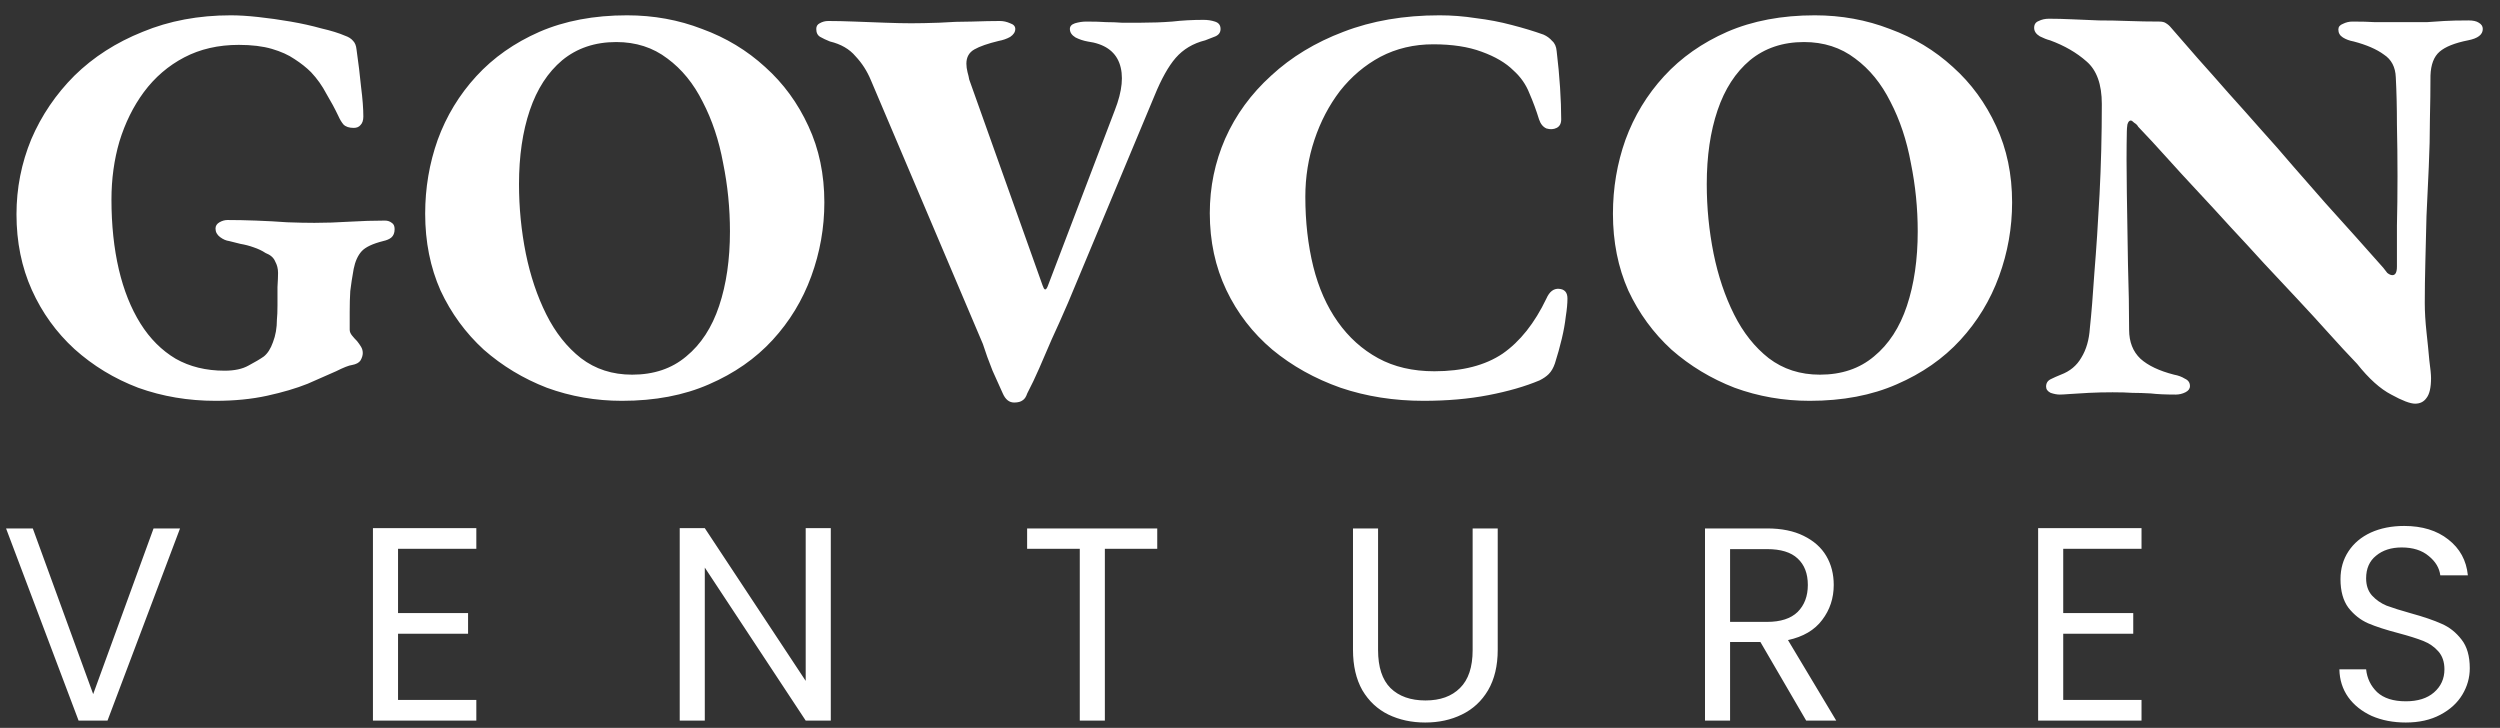 <svg xmlns="http://www.w3.org/2000/svg" width="158" height="46" viewBox="0 0 158 46" fill="none"><rect x="0" y="0" width="158" height="46" fill="#333333" stroke="none"/><path d="M13.62 25.332C11.895 25.332 10.266 25.057 8.733 24.506C7.223 23.931 5.882 23.116 4.708 22.062C3.558 21.008 2.659 19.762 2.012 18.325C1.366 16.887 1.042 15.294 1.042 13.545C1.042 11.892 1.354 10.311 1.976 8.802C2.623 7.292 3.534 5.951 4.708 4.777C5.906 3.603 7.343 2.681 9.02 2.01C10.697 1.315 12.554 0.968 14.59 0.968C15.093 0.968 15.668 1.004 16.315 1.075C16.986 1.147 17.669 1.243 18.363 1.363C19.058 1.483 19.705 1.626 20.304 1.794C20.927 1.938 21.43 2.094 21.813 2.261C22.029 2.333 22.197 2.441 22.317 2.585C22.436 2.705 22.508 2.884 22.532 3.124C22.652 3.962 22.748 4.753 22.82 5.496C22.915 6.238 22.963 6.861 22.963 7.364C22.963 7.604 22.904 7.784 22.784 7.903C22.688 8.023 22.544 8.083 22.352 8.083C22.065 8.083 21.849 8.011 21.706 7.867C21.586 7.724 21.478 7.544 21.382 7.328C21.166 6.873 20.915 6.406 20.628 5.927C20.364 5.424 20.041 4.968 19.657 4.561C19.37 4.274 19.022 3.998 18.615 3.735C18.232 3.471 17.753 3.256 17.178 3.088C16.603 2.92 15.908 2.836 15.093 2.836C13.8 2.836 12.65 3.1 11.643 3.627C10.637 4.154 9.787 4.885 9.092 5.819C8.421 6.729 7.906 7.772 7.547 8.945C7.211 10.095 7.044 11.317 7.044 12.611C7.044 14.216 7.199 15.69 7.511 17.031C7.822 18.349 8.277 19.487 8.876 20.445C9.475 21.403 10.218 22.146 11.104 22.673C11.991 23.176 13.021 23.428 14.195 23.428C14.818 23.428 15.321 23.32 15.704 23.104C16.111 22.889 16.435 22.697 16.674 22.529C16.914 22.338 17.106 22.038 17.25 21.631C17.417 21.2 17.501 20.721 17.501 20.194C17.525 19.978 17.537 19.678 17.537 19.295C17.537 18.912 17.537 18.529 17.537 18.145C17.561 17.762 17.573 17.462 17.573 17.247C17.573 16.983 17.513 16.744 17.393 16.528C17.297 16.288 17.094 16.109 16.782 15.989C16.567 15.845 16.315 15.726 16.028 15.63C15.764 15.534 15.489 15.462 15.201 15.414C14.938 15.342 14.698 15.282 14.482 15.234C14.291 15.21 14.099 15.127 13.907 14.983C13.716 14.839 13.62 14.659 13.62 14.444C13.62 14.276 13.704 14.144 13.871 14.048C14.039 13.953 14.207 13.905 14.375 13.905C14.926 13.905 15.524 13.917 16.171 13.941C16.842 13.965 17.501 14.001 18.148 14.048C18.795 14.072 19.37 14.084 19.873 14.084C20.568 14.084 21.298 14.06 22.065 14.012C22.855 13.965 23.61 13.941 24.329 13.941C24.497 13.941 24.64 13.989 24.76 14.084C24.88 14.156 24.94 14.288 24.94 14.48C24.94 14.719 24.868 14.899 24.724 15.019C24.604 15.114 24.437 15.186 24.221 15.234C23.55 15.402 23.095 15.618 22.855 15.881C22.616 16.145 22.448 16.516 22.352 16.995C22.257 17.522 22.185 17.989 22.137 18.397C22.113 18.78 22.101 19.211 22.101 19.69V20.84C22.101 20.96 22.149 21.08 22.245 21.2C22.34 21.32 22.448 21.439 22.568 21.559C22.664 21.679 22.748 21.799 22.82 21.919C22.892 22.038 22.927 22.17 22.927 22.314C22.927 22.457 22.88 22.613 22.784 22.781C22.688 22.925 22.508 23.02 22.245 23.069C22.053 23.092 21.718 23.224 21.238 23.464C20.759 23.679 20.16 23.943 19.442 24.254C18.723 24.542 17.872 24.793 16.89 25.009C15.908 25.225 14.818 25.332 13.62 25.332ZM39.305 25.332C37.652 25.332 36.071 25.057 34.562 24.506C33.076 23.931 31.747 23.128 30.573 22.098C29.423 21.044 28.512 19.798 27.842 18.361C27.195 16.899 26.871 15.282 26.871 13.509C26.871 11.88 27.135 10.323 27.662 8.838C28.213 7.328 29.028 5.987 30.106 4.813C31.184 3.639 32.513 2.705 34.095 2.01C35.7 1.315 37.544 0.968 39.629 0.968C41.306 0.968 42.887 1.255 44.372 1.83C45.882 2.381 47.211 3.184 48.361 4.238C49.511 5.268 50.422 6.514 51.093 7.975C51.763 9.413 52.099 11.018 52.099 12.791C52.099 14.396 51.823 15.953 51.272 17.462C50.721 18.972 49.907 20.313 48.829 21.487C47.751 22.661 46.409 23.596 44.804 24.29C43.222 24.985 41.39 25.332 39.305 25.332ZM39.952 23.679C41.318 23.679 42.456 23.296 43.366 22.529C44.301 21.763 44.995 20.697 45.45 19.331C45.906 17.965 46.133 16.396 46.133 14.623C46.133 13.162 45.99 11.725 45.702 10.311C45.439 8.874 45.007 7.58 44.408 6.43C43.833 5.28 43.091 4.37 42.18 3.699C41.27 3.004 40.192 2.657 38.946 2.657C37.604 2.657 36.466 3.04 35.532 3.807C34.622 4.573 33.939 5.627 33.484 6.969C33.029 8.311 32.801 9.868 32.801 11.641C32.801 13.126 32.945 14.588 33.232 16.025C33.52 17.438 33.951 18.72 34.526 19.87C35.101 21.02 35.832 21.942 36.718 22.637C37.628 23.332 38.706 23.679 39.952 23.679ZM64.094 25.44C63.783 25.44 63.543 25.249 63.376 24.865C63.208 24.506 62.992 24.027 62.729 23.428C62.489 22.829 62.285 22.266 62.118 21.739L55.038 5.064C54.799 4.489 54.475 3.986 54.068 3.555C53.685 3.1 53.146 2.788 52.451 2.621C52.211 2.525 52.008 2.429 51.84 2.333C51.672 2.237 51.588 2.07 51.588 1.83C51.588 1.662 51.66 1.543 51.804 1.471C51.972 1.375 52.151 1.327 52.343 1.327C52.822 1.327 53.373 1.339 53.996 1.363C54.643 1.387 55.29 1.411 55.937 1.435C56.584 1.459 57.135 1.471 57.59 1.471C58.069 1.471 58.656 1.459 59.351 1.435C60.045 1.387 60.74 1.363 61.435 1.363C62.13 1.339 62.717 1.327 63.196 1.327C63.411 1.327 63.627 1.375 63.843 1.471C64.058 1.543 64.166 1.662 64.166 1.83C64.166 2.022 64.058 2.189 63.843 2.333C63.627 2.453 63.388 2.537 63.124 2.585C62.429 2.752 61.914 2.932 61.579 3.124C61.243 3.315 61.076 3.615 61.076 4.022C61.076 4.19 61.099 4.37 61.147 4.561C61.195 4.729 61.231 4.885 61.255 5.028L65.891 18.037C65.939 18.181 65.987 18.265 66.035 18.289C66.107 18.313 66.178 18.217 66.25 18.001L70.455 6.969C70.934 5.747 71.03 4.753 70.743 3.986C70.455 3.22 69.784 2.764 68.73 2.621C68.466 2.573 68.215 2.489 67.975 2.369C67.736 2.225 67.616 2.046 67.616 1.83C67.616 1.662 67.724 1.543 67.939 1.471C68.179 1.399 68.419 1.363 68.658 1.363C69.161 1.363 69.581 1.375 69.916 1.399C70.251 1.399 70.575 1.411 70.886 1.435C71.222 1.435 71.629 1.435 72.108 1.435C72.803 1.435 73.462 1.411 74.085 1.363C74.707 1.291 75.366 1.255 76.061 1.255C76.325 1.255 76.564 1.291 76.78 1.363C77.019 1.435 77.139 1.59 77.139 1.83C77.139 2.046 77.031 2.201 76.816 2.297C76.624 2.369 76.408 2.453 76.169 2.549C75.402 2.74 74.779 3.112 74.3 3.663C73.845 4.19 73.402 4.98 72.971 6.035L67.508 19.116C67.125 20.002 66.778 20.78 66.466 21.451C66.178 22.122 65.915 22.733 65.675 23.284C65.436 23.835 65.184 24.362 64.921 24.865C64.849 25.081 64.753 25.225 64.633 25.297C64.513 25.392 64.334 25.44 64.094 25.44ZM89.972 25.332C88.103 25.332 86.354 25.057 84.725 24.506C83.096 23.931 81.658 23.128 80.412 22.098C79.167 21.044 78.196 19.786 77.502 18.325C76.807 16.863 76.459 15.246 76.459 13.473C76.459 11.82 76.783 10.251 77.43 8.766C78.1 7.256 79.071 5.927 80.341 4.777C81.61 3.603 83.132 2.681 84.904 2.01C86.701 1.315 88.726 0.968 90.978 0.968C91.744 0.968 92.511 1.027 93.278 1.147C94.068 1.243 94.823 1.387 95.542 1.579C96.284 1.77 96.955 1.974 97.554 2.189C97.77 2.285 97.949 2.417 98.093 2.585C98.261 2.728 98.357 2.944 98.381 3.232C98.476 4.022 98.548 4.789 98.596 5.532C98.644 6.274 98.668 6.945 98.668 7.544C98.668 7.807 98.572 7.987 98.381 8.083C98.189 8.179 97.973 8.191 97.734 8.119C97.518 8.023 97.362 7.831 97.267 7.544C97.099 6.993 96.895 6.442 96.656 5.891C96.44 5.34 96.105 4.861 95.65 4.453C95.17 3.974 94.499 3.579 93.637 3.268C92.799 2.956 91.78 2.8 90.582 2.8C89.361 2.8 88.247 3.064 87.24 3.591C86.258 4.118 85.408 4.837 84.689 5.747C83.994 6.658 83.455 7.688 83.072 8.838C82.688 9.988 82.497 11.185 82.497 12.431C82.497 14.012 82.664 15.486 83 16.852C83.335 18.193 83.85 19.355 84.545 20.337C85.24 21.32 86.09 22.086 87.097 22.637C88.103 23.188 89.289 23.464 90.654 23.464C92.427 23.464 93.865 23.092 94.967 22.35C96.069 21.583 96.991 20.421 97.734 18.864C97.925 18.433 98.189 18.229 98.524 18.253C98.884 18.277 99.063 18.481 99.063 18.864C99.063 19.175 99.028 19.559 98.956 20.014C98.908 20.445 98.824 20.912 98.704 21.415C98.584 21.919 98.441 22.434 98.273 22.961C98.177 23.248 98.045 23.476 97.877 23.643C97.734 23.787 97.542 23.919 97.302 24.039C96.392 24.422 95.314 24.733 94.068 24.973C92.823 25.213 91.457 25.332 89.972 25.332ZM114.372 25.332C112.719 25.332 111.137 25.057 109.628 24.506C108.143 23.931 106.813 23.128 105.639 22.098C104.489 21.044 103.579 19.798 102.908 18.361C102.261 16.899 101.938 15.282 101.938 13.509C101.938 11.88 102.201 10.323 102.728 8.838C103.279 7.328 104.094 5.987 105.172 4.813C106.25 3.639 107.58 2.705 109.161 2.01C110.766 1.315 112.611 0.968 114.695 0.968C116.372 0.968 117.953 1.255 119.439 1.83C120.948 2.381 122.278 3.184 123.428 4.238C124.578 5.268 125.488 6.514 126.159 7.975C126.83 9.413 127.165 11.018 127.165 12.791C127.165 14.396 126.89 15.953 126.339 17.462C125.788 18.972 124.973 20.313 123.895 21.487C122.817 22.661 121.475 23.596 119.87 24.29C118.289 24.985 116.456 25.332 114.372 25.332ZM115.019 23.679C116.384 23.679 117.522 23.296 118.433 22.529C119.367 21.763 120.062 20.697 120.517 19.331C120.972 17.965 121.2 16.396 121.2 14.623C121.2 13.162 121.056 11.725 120.768 10.311C120.505 8.874 120.074 7.58 119.475 6.43C118.9 5.28 118.157 4.37 117.247 3.699C116.336 3.004 115.258 2.657 114.012 2.657C112.671 2.657 111.533 3.04 110.598 3.807C109.688 4.573 109.005 5.627 108.55 6.969C108.095 8.311 107.867 9.868 107.867 11.641C107.867 13.126 108.011 14.588 108.299 16.025C108.586 17.438 109.017 18.72 109.592 19.87C110.167 21.02 110.898 21.942 111.784 22.637C112.695 23.332 113.773 23.679 115.019 23.679ZM152.636 25.512C152.324 25.512 151.821 25.32 151.126 24.937C150.431 24.578 149.713 23.931 148.97 22.997C148.395 22.398 147.796 21.751 147.173 21.056C146.55 20.361 145.892 19.642 145.197 18.9C144.502 18.157 143.795 17.402 143.077 16.636C142.382 15.869 141.687 15.114 140.992 14.372C140.297 13.605 139.603 12.851 138.908 12.108C138.213 11.365 137.554 10.646 136.931 9.952C136.308 9.257 135.71 8.61 135.135 8.011C135.087 7.915 135.003 7.831 134.883 7.76C134.787 7.664 134.715 7.616 134.667 7.616C134.572 7.616 134.5 7.7 134.452 7.867C134.428 8.035 134.416 8.179 134.416 8.299C134.392 9.401 134.392 10.694 134.416 12.18C134.44 13.665 134.464 15.174 134.488 16.708C134.536 18.217 134.56 19.595 134.56 20.84C134.56 21.607 134.799 22.218 135.278 22.673C135.757 23.104 136.464 23.44 137.399 23.679C137.662 23.727 137.89 23.811 138.081 23.931C138.297 24.027 138.405 24.183 138.405 24.398C138.405 24.566 138.309 24.698 138.117 24.793C137.926 24.889 137.722 24.937 137.506 24.937C136.86 24.937 136.332 24.913 135.925 24.865C135.518 24.841 135.135 24.829 134.775 24.829C134.44 24.805 134.021 24.793 133.517 24.793C132.99 24.793 132.487 24.805 132.008 24.829C131.553 24.853 131.158 24.877 130.822 24.901C130.511 24.925 130.295 24.937 130.175 24.937C130.008 24.937 129.816 24.901 129.6 24.829C129.409 24.733 129.313 24.602 129.313 24.434C129.313 24.218 129.409 24.063 129.6 23.967C129.792 23.871 130.008 23.775 130.247 23.679C130.822 23.464 131.253 23.104 131.541 22.601C131.852 22.098 132.032 21.475 132.08 20.733C132.176 19.846 132.272 18.672 132.367 17.211C132.487 15.749 132.595 14.108 132.691 12.287C132.787 10.443 132.835 8.538 132.835 6.574C132.835 5.328 132.511 4.429 131.864 3.878C131.241 3.327 130.475 2.884 129.564 2.549C129.373 2.501 129.157 2.417 128.918 2.297C128.678 2.153 128.558 1.974 128.558 1.758C128.558 1.543 128.654 1.399 128.846 1.327C129.037 1.231 129.253 1.183 129.493 1.183C129.924 1.183 130.403 1.195 130.93 1.219C131.481 1.243 132.056 1.267 132.655 1.291C133.254 1.291 133.877 1.303 134.524 1.327C135.17 1.351 135.817 1.363 136.464 1.363C136.656 1.363 136.8 1.399 136.895 1.471C137.015 1.543 137.123 1.638 137.219 1.758C137.746 2.357 138.309 3.004 138.908 3.699C139.531 4.394 140.178 5.124 140.848 5.891C141.519 6.634 142.202 7.4 142.897 8.191C143.592 8.957 144.274 9.736 144.945 10.527C145.64 11.317 146.311 12.084 146.958 12.827C147.628 13.569 148.275 14.288 148.898 14.983C149.521 15.678 150.096 16.324 150.623 16.923C150.695 17.019 150.779 17.127 150.875 17.247C150.994 17.343 151.102 17.39 151.198 17.39C151.39 17.39 151.486 17.211 151.486 16.852C151.486 16.109 151.486 15.246 151.486 14.264C151.51 13.282 151.522 12.24 151.522 11.138C151.522 10.036 151.51 8.945 151.486 7.867C151.486 6.789 151.462 5.795 151.414 4.885C151.39 4.238 151.138 3.759 150.659 3.447C150.204 3.112 149.569 2.836 148.754 2.621C148.491 2.573 148.263 2.489 148.072 2.369C147.88 2.249 147.784 2.082 147.784 1.866C147.784 1.698 147.88 1.579 148.072 1.507C148.263 1.411 148.467 1.363 148.683 1.363C149.234 1.363 149.701 1.375 150.084 1.399C150.467 1.399 150.815 1.399 151.126 1.399C151.438 1.399 151.785 1.399 152.168 1.399C152.648 1.399 153.055 1.399 153.39 1.399C153.726 1.375 154.085 1.351 154.468 1.327C154.876 1.303 155.391 1.291 156.014 1.291C156.301 1.291 156.517 1.339 156.66 1.435C156.828 1.531 156.912 1.662 156.912 1.83C156.912 2.189 156.601 2.429 155.978 2.549C155.139 2.716 154.54 2.956 154.181 3.268C153.821 3.579 153.63 4.082 153.606 4.777C153.606 5.639 153.594 6.562 153.57 7.544C153.57 8.526 153.546 9.532 153.498 10.563C153.45 11.593 153.402 12.623 153.354 13.653C153.33 14.659 153.306 15.63 153.282 16.564C153.258 17.498 153.246 18.361 153.246 19.151C153.246 19.702 153.282 20.313 153.354 20.984C153.426 21.631 153.486 22.23 153.534 22.781C153.606 23.308 153.642 23.679 153.642 23.895C153.642 24.494 153.546 24.913 153.354 25.153C153.187 25.392 152.947 25.512 152.636 25.512Z" fill="white"></path><path d="M11.378 33.397L6.795 45.541H4.966L0.383 33.397H2.073L5.889 43.868L9.705 33.397H11.378ZM25.156 34.686V38.746H29.582V40.053H25.156V44.234H30.104V45.541H23.57V33.379H30.104V34.686H25.156ZM52.506 45.541H50.92L44.543 35.871V45.541H42.958V33.379H44.543L50.92 43.032V33.379H52.506V45.541ZM73.138 33.397V34.686H69.827V45.541H68.242V34.686H64.914V33.397H73.138ZM87.094 33.397V41.081C87.094 42.161 87.356 42.962 87.879 43.485C88.413 44.008 89.15 44.269 90.091 44.269C91.02 44.269 91.746 44.008 92.269 43.485C92.804 42.962 93.071 42.161 93.071 41.081V33.397H94.656V41.063C94.656 42.074 94.453 42.928 94.046 43.624C93.64 44.31 93.088 44.821 92.391 45.158C91.706 45.495 90.933 45.663 90.074 45.663C89.214 45.663 88.436 45.495 87.739 45.158C87.054 44.821 86.508 44.31 86.101 43.624C85.706 42.928 85.509 42.074 85.509 41.063V33.397H87.094ZM114.15 45.541L111.258 40.575H109.341V45.541H107.756V33.397H111.676C112.593 33.397 113.366 33.554 113.993 33.867C114.632 34.181 115.108 34.605 115.422 35.139C115.736 35.673 115.892 36.283 115.892 36.969C115.892 37.805 115.648 38.543 115.161 39.181C114.684 39.82 113.964 40.244 113 40.453L116.049 45.541H114.15ZM109.341 39.303H111.676C112.535 39.303 113.18 39.094 113.61 38.676C114.04 38.246 114.255 37.677 114.255 36.969C114.255 36.248 114.04 35.691 113.61 35.296C113.192 34.901 112.547 34.704 111.676 34.704H109.341V39.303ZM130.396 34.686V38.746H134.821V40.053H130.396V44.234H135.344V45.541H128.81V33.379H135.344V34.686H130.396ZM152.048 45.663C151.247 45.663 150.527 45.524 149.888 45.245C149.26 44.955 148.767 44.56 148.407 44.06C148.047 43.549 147.861 42.962 147.849 42.3H149.539C149.597 42.87 149.83 43.352 150.236 43.746C150.654 44.13 151.258 44.322 152.048 44.322C152.803 44.322 153.396 44.136 153.825 43.764C154.267 43.381 154.488 42.893 154.488 42.3C154.488 41.836 154.36 41.458 154.104 41.168C153.849 40.877 153.529 40.657 153.146 40.506C152.763 40.355 152.246 40.192 151.595 40.018C150.794 39.809 150.149 39.6 149.661 39.391C149.185 39.181 148.773 38.856 148.424 38.415C148.087 37.962 147.919 37.358 147.919 36.603C147.919 35.941 148.087 35.354 148.424 34.843C148.761 34.332 149.231 33.937 149.835 33.658C150.451 33.379 151.154 33.24 151.944 33.24C153.082 33.24 154.011 33.525 154.731 34.094C155.463 34.663 155.876 35.418 155.969 36.359H154.226C154.168 35.894 153.924 35.488 153.494 35.139C153.065 34.779 152.495 34.599 151.787 34.599C151.125 34.599 150.585 34.773 150.166 35.122C149.748 35.459 149.539 35.935 149.539 36.55C149.539 36.992 149.661 37.352 149.905 37.631C150.161 37.91 150.468 38.124 150.829 38.276C151.2 38.415 151.717 38.578 152.379 38.763C153.181 38.984 153.825 39.205 154.313 39.425C154.801 39.635 155.219 39.966 155.568 40.419C155.916 40.86 156.09 41.464 156.09 42.231C156.09 42.823 155.934 43.381 155.62 43.903C155.306 44.426 154.842 44.85 154.226 45.175C153.611 45.501 152.885 45.663 152.048 45.663Z" fill="white"></path></svg>